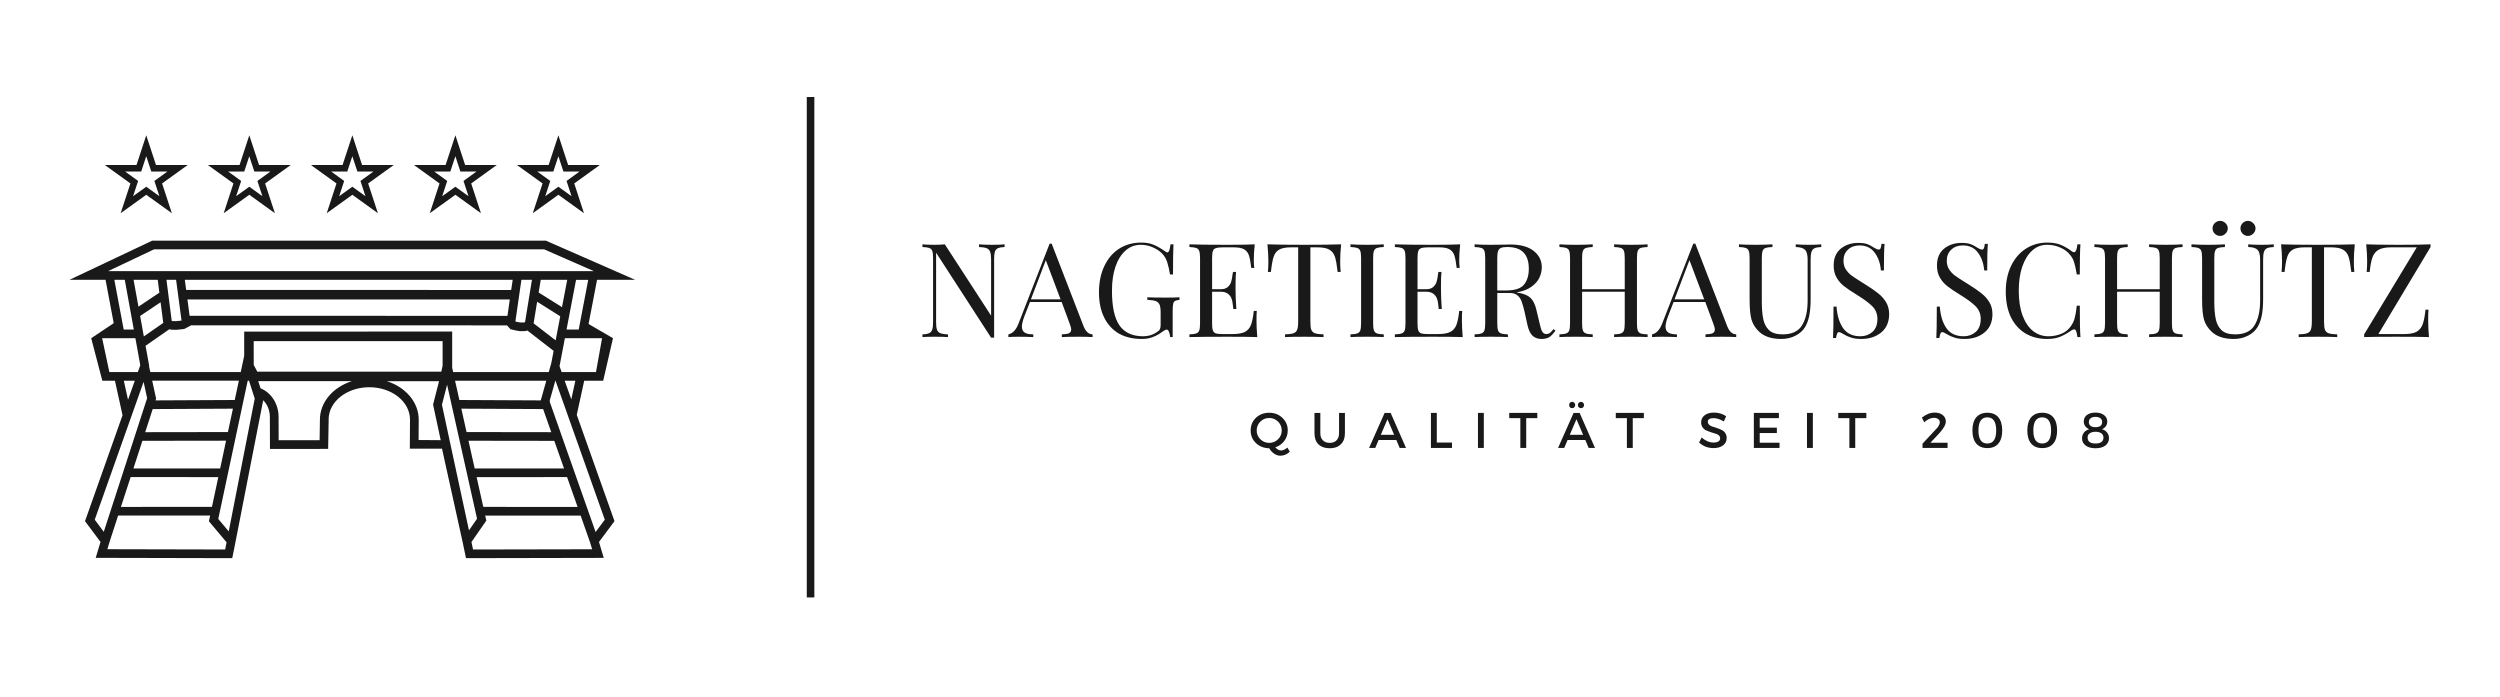 <?xml version="1.0" encoding="UTF-8" standalone="no"?><!DOCTYPE svg PUBLIC "-//W3C//DTD SVG 1.1//EN" "http://www.w3.org/Graphics/SVG/1.1/DTD/svg11.dtd"><svg width="100%" height="100%" viewBox="0 0 750 209" version="1.1" xmlns="http://www.w3.org/2000/svg" xmlns:xlink="http://www.w3.org/1999/xlink" xml:space="preserve" xmlns:serif="http://www.serif.com/" style="fill-rule:evenodd;clip-rule:evenodd;"><g><path d="M243.168,179.231l-0,-150.129" style="fill:none;fill-rule:nonzero;stroke:#191919;stroke-width:2.27px;"/><path d="M179.119,83.948l11.438,0l-26.787,-11.746l-118.123,-0l-24.814,11.746l10.832,0l2.449,13.008l-6.753,4.506l3.341,12.757l3.781,0l2.282,10.344l-11.259,31.781l4.649,6.23l-1.439,4.78l40.96,0.095l0.44,-2.212l0.011,0.012l0.464,-2.366l0.06,-0.297l8.31,-42.505c1.237,1.201 1.998,3.008 1.998,4.982l-0,0.047l0.035,9.571l17.454,-0.012l0.155,-8.929l-0.012,0c0.083,-5.374 5.576,-9.571 12.211,-9.571c6.67,0 12.198,4.268 12.198,9.714l-0.047,8.727c4.851,0.024 7.633,-0.012 9.654,-0l6.183,28l1.01,4.839l41.328,-0.083l-1.426,-4.78l4.648,-6.242l-11.319,-31.888l2.236,-10.237l5.695,0l2.937,-12.757l-7.324,-4.257l2.544,-13.257Zm-139.096,56.595l2.699,-8.299l25.099,-0.036l-1.772,8.335l-26.026,-0Zm25.467,2.592l-1.902,8.917l-27.31,0.024l2.913,-8.953l26.299,0.012Zm76.914,-2.592l-1.855,-8.323l25.741,0.036l2.925,8.287l-26.811,-0Zm-93.428,-43.671l-5.826,4.055l-1.106,-6.147l6.135,-4.102l0.797,6.194Zm19.404,32.744l-24.814,0.036l2.247,-6.932l24.065,-0.119l-1.498,7.015Zm69.435,-9.618l-1.296,-5.779l27.369,0l-1.664,5.897l-24.409,-0.118Zm2.877,39.116l-8.109,-37.69l1.546,-6.016l8.988,40.211l-2.425,3.495Zm-103.261,-75.166l2.711,14.922l-3.032,-0l-2.806,-14.922l3.127,0Zm8.228,30.259l26.002,0l-1.236,5.791l-23.768,0.118l0.179,-0.535l-1.177,-5.374Zm-5.22,0.012l-2.033,5.719l-1.26,-5.719l3.293,0Zm65.107,0.131c-5.623,1.783 -9.571,6.313 -9.571,11.533l-0.095,6.171l-12.282,0.011l-0.024,-7.098c-0.035,-3.899 -2.282,-7.228 -5.421,-8.477l-0.678,-2.14l28.071,0Zm50.876,-30.402l3.162,0l-2.068,12.698c-0.119,0.036 -0.238,0.084 -0.369,0.096c-0.345,0.023 -0.69,0.023 -1.034,-0c-0.44,-0.036 -1.059,-0.191 -1.498,-0.298l1.807,-12.496Zm-26.502,37.429l2.295,10.677l-6.635,-0.048l0.036,-6.064l-0,-0.059c-0,-5.22 -3.947,-9.75 -9.571,-11.533l15.67,0l-1.795,7.027Zm-79.981,-37.429l2.889,0l1.629,12.223c-0.321,0.036 -1.522,0.178 -1.712,0.178c-0.69,0.024 -0.761,0 -1.225,-0.071l-1.581,-12.33Zm15.54,71.73l8.834,-41.471l0.392,0l1.712,5.386l-7.8,39.83l-3.138,-3.745Zm67.306,-45.989l-0.392,1.808l-55.203,-0l-1.07,-2.01l-0.012,-7.157l56.677,-0l0,7.359Zm39.818,4.53l-1.212,5.588l-1.986,-5.588l3.198,0Zm-4.529,-19.332l-1.38,7.217l-6.61,-5.101l1.058,-6.48l6.932,4.364Zm-14.268,-10.939l-0.452,3.044l-97.506,-0.012l-0.404,-3.032l98.362,0Zm9.131,38.772l2.438,6.932l-25.408,-0.036l-1.57,-7.015l24.54,0.119Zm-115.614,-38.772l0.488,3.853l-6.278,4.197l-1.462,-8.05l7.252,0Zm15.35,72.432l5.302,6.313l-0.428,2.152l-35.335,-0.083l0.606,-2.033l2.616,-8.062l27.607,-0.011l-0.368,1.724Zm106.792,-54.918l11.152,-0l-1.819,10.153l-10.308,0l-0.63,-1.771l1.605,-8.382Zm0.701,-17.514l-1.569,8.192l-7.003,-4.387l0.63,-3.805l7.942,0Zm-126.029,35.503l-13.007,40.091l-2.711,-3.638l14.66,-41.352l1.058,4.899Zm13.126,-21.853l94.843,0.012l1.022,1.153l1.582,0.368l1.189,0.214l1.581,0l0.725,-0.19l7.883,6.1l-0.69,3.626l-0.772,2.734l-28.69,0l-0.321,-1.462l0.036,-0.155l-0,-10.534l-62.397,0.012l0,7.253l-1.034,4.886l-27.132,0l-0.392,-1.807l0.071,-0.012l-1.106,-6.063l7.11,-4.946l0.714,0.119l1.343,0.047c0,0 1.201,-0.119 1.213,-0.119l1.236,-0.143l1.998,-1.058l-0.012,-0.035Zm107.66,22.53l1.7,-6.004l14.814,41.78l-2.758,3.698l-10.534,-29.891l-0,-0.047l-0.012,-0l-3.198,-9.084l-0,-0.452l-0.012,0Zm-134.281,-18.666l9.976,-0l1.462,8.108l-0.725,2.045l-8.549,0l-2.164,-10.153Zm122.296,-11.616l-0.701,4.91l-95.355,-0.024l-0.653,-4.898l96.709,0.012Zm25.23,-8.501l-145.766,-0l13.827,-6.552l116.994,0l14.945,6.552Zm-1.7,2.603l-2.854,14.91l-3.65,-0l2.853,-14.91l3.651,0Zm-30.913,70.719l28.642,0.012l2.829,8.062l0.619,2.033l-35.74,0.071l-0.464,-2.247l4.459,-6.432l-0.345,-1.499Zm24.564,-11.544l3.162,8.953l-28.297,-0.012l-1.997,-8.929l27.132,-0.012Z" style="fill:#191919;"/><path d="M46.8,49.504l9.5,0l-7.669,5.529l2.925,8.929l-7.681,-5.529l-7.68,5.529l2.936,-8.929l-7.68,-5.529l9.499,0l2.925,-8.917l2.925,8.917Zm-4.435,1.95l-4.839,0l3.912,2.83l-1.51,4.577l3.947,-2.841l3.948,2.841l-1.51,-4.577l3.923,-2.83l-4.851,0l-1.51,-4.589l-1.51,4.589Z" style="fill:#191919;"/><path d="M77.713,49.504l9.5,0l-7.681,5.529l2.937,8.929l-7.681,-5.529l-7.681,5.529l2.925,-8.929l-7.668,-5.529l9.499,0l2.925,-8.917l2.925,8.917Zm-4.435,1.95l-4.851,0l3.924,2.83l-1.51,4.577l3.947,-2.841l3.936,2.841l-1.499,-4.577l3.912,-2.83l-4.839,0l-1.51,-4.589l-1.51,4.589Z" style="fill:#191919;"/><path d="M108.626,49.504l9.5,0l-7.681,5.529l2.925,8.929l-7.669,-5.529l-7.681,5.529l2.925,-8.929l-7.669,-5.529l9.488,0l2.937,-8.917l2.925,8.917Zm-4.435,1.95l-4.851,0l3.912,2.83l-1.498,4.577l3.947,-2.841l3.935,2.841l-1.498,-4.577l3.912,-2.83l-4.839,0l-1.51,-4.589l-1.51,4.589Z" style="fill:#191919;"/><path d="M139.539,49.504l9.487,0l-7.668,5.529l2.925,8.929l-7.669,-5.529l-7.681,5.529l2.925,-8.929l-7.669,-5.529l9.488,0l2.937,-8.917l2.925,8.917Zm-4.435,1.95l-4.851,0l3.912,2.83l-1.499,4.577l3.948,-2.841l3.935,2.841l-1.498,-4.577l3.912,-2.83l-4.851,0l-1.498,-4.589l-1.51,4.589Z" style="fill:#191919;"/><path d="M170.44,49.504l9.499,0l-7.668,5.529l2.924,8.929l-7.68,-5.529l-7.681,5.529l2.937,-8.929l-7.681,-5.529l9.5,0l2.925,-8.917l2.925,8.917Zm-4.435,1.95l-4.839,0l3.911,2.83l-1.498,4.577l3.936,-2.841l3.947,2.841l-1.498,-4.577l3.912,-2.83l-4.851,0l-1.51,-4.589l-1.51,4.589Z" style="fill:#191919;"/><g><g><path d="M301.375,74.105c-0.892,0.035 -1.57,0.166 -2.045,0.38c-0.452,0.226 -0.749,0.607 -0.904,1.142c-0.131,0.511 -0.19,1.26 -0.19,2.235l-0,23.446l-0.904,0l-16.503,-25.491l0,20.735c0,1.023 0.072,1.784 0.238,2.283c0.155,0.511 0.488,0.88 0.999,1.094c0.499,0.226 1.284,0.357 2.33,0.38l0,0.809c-0.951,-0.06 -2.282,-0.095 -3.995,-0.095c-1.593,-0 -2.805,0.035 -3.662,0.095l0,-0.809c0.916,-0.023 1.594,-0.154 2.045,-0.38c0.44,-0.214 0.738,-0.583 0.904,-1.094c0.155,-0.499 0.238,-1.26 0.238,-2.283l-0,-19.071c-0,-1.01 -0.083,-1.735 -0.238,-2.187c-0.166,-0.44 -0.464,-0.737 -0.904,-0.904c-0.451,-0.154 -1.129,-0.25 -2.045,-0.285l0,-0.809c0.857,0.095 2.069,0.143 3.662,0.143c1.166,-0 2.188,-0.048 3.044,-0.143l13.887,21.401l0,-16.835c0,-1.011 -0.095,-1.772 -0.285,-2.283c-0.167,-0.499 -0.5,-0.868 -0.999,-1.094c-0.511,-0.214 -1.284,-0.345 -2.33,-0.38l-0,-0.809c0.951,0.095 2.294,0.143 4.042,0.143c1.546,-0 2.759,-0.048 3.615,-0.143l-0,0.809Z" style="fill:#191919;fill-rule:nonzero;"/></g></g><g><g><path d="M325.063,97.836c0.63,1.617 1.534,2.45 2.711,2.473l-0,0.809c-1.046,-0.06 -2.449,-0.095 -4.185,-0.095c-2.259,-0 -3.936,0.035 -5.041,0.095l-0,-0.809c1.01,-0.023 1.724,-0.142 2.14,-0.333c0.44,-0.214 0.666,-0.582 0.666,-1.093c-0,-0.44 -0.167,-1.059 -0.476,-1.855l-2.378,-6.421l-9.512,0l-1.617,4.138c-0.546,1.427 -0.808,2.509 -0.808,3.234c-0,0.832 0.285,1.427 0.856,1.807c0.571,0.357 1.427,0.523 2.568,0.523l0,0.809c-1.498,-0.06 -2.996,-0.095 -4.518,-0.095c-1.177,-0 -2.164,0.035 -2.948,0.095l-0,-0.809c1.331,-0.285 2.354,-1.403 3.091,-3.376l9.274,-23.827l0.618,0l9.559,24.73Zm-6.896,-8.037l-4.423,-11.747l-4.47,11.747l8.893,-0Z" style="fill:#191919;fill-rule:nonzero;"/></g></g><g><g><path d="M342.342,72.773c1.522,0 2.77,0.226 3.757,0.666c1.011,0.416 2.105,1.034 3.282,1.855c0.345,0.285 0.618,0.428 0.808,0.428c0.476,-0 0.785,-0.809 0.951,-2.426l0.904,0c-0.095,1.712 -0.143,4.732 -0.143,9.036l-0.903,0c-0.226,-1.391 -0.476,-2.532 -0.761,-3.424c-0.262,-0.915 -0.654,-1.712 -1.189,-2.378c-0.761,-0.951 -1.76,-1.688 -2.996,-2.235c-1.213,-0.571 -2.473,-0.856 -3.805,-0.856c-1.748,-0 -3.27,0.571 -4.565,1.712c-1.308,1.141 -2.319,2.758 -3.044,4.851c-0.702,2.069 -1.046,4.47 -1.046,7.229c-0,4.732 0.737,8.18 2.235,10.368c1.522,2.187 3.9,3.281 7.133,3.281c1.546,0 2.913,-0.404 4.09,-1.236c0.476,-0.286 0.773,-0.571 0.904,-0.857c0.155,-0.309 0.238,-0.737 0.238,-1.284l-0,-3.757c-0,-1.105 -0.119,-1.902 -0.333,-2.378c-0.226,-0.499 -0.606,-0.856 -1.141,-1.046c-0.512,-0.19 -1.356,-0.309 -2.521,-0.38l-0,-0.761c1.355,0.071 3.21,0.095 5.564,0.095c1.772,-0 3.139,-0.024 4.09,-0.095l0,0.761c-0.606,0.071 -1.046,0.178 -1.331,0.333c-0.286,0.166 -0.476,0.463 -0.571,0.903c-0.095,0.452 -0.143,1.165 -0.143,2.14l0,7.8l-0.761,-0c-0.035,-0.535 -0.142,-1.046 -0.333,-1.522c-0.166,-0.476 -0.404,-0.713 -0.713,-0.713c-0.166,-0 -0.321,0.047 -0.475,0.142c-0.167,0.072 -0.452,0.238 -0.857,0.523c-0.927,0.702 -1.878,1.225 -2.853,1.57c-0.951,0.38 -2.033,0.571 -3.234,0.571c-2.735,-0 -5.065,-0.559 -6.991,-1.665c-1.902,-1.141 -3.365,-2.758 -4.375,-4.851c-1.023,-2.092 -1.522,-4.577 -1.522,-7.467c-0,-3.008 0.535,-5.635 1.617,-7.894c1.07,-2.283 2.568,-4.019 4.47,-5.232c1.926,-1.2 4.114,-1.807 6.563,-1.807Z" style="fill:#191919;fill-rule:nonzero;"/></g></g><g><g><path d="M376.946,96.077c0,1.498 0.072,3.174 0.238,5.041c-1.783,-0.06 -4.779,-0.095 -8.988,-0.095c-5.018,-0 -8.799,0.035 -11.367,0.095l0,-0.809c0.916,-0.023 1.593,-0.119 2.045,-0.285c0.44,-0.155 0.737,-0.452 0.904,-0.904c0.154,-0.44 0.238,-1.165 0.238,-2.187l-0,-19.452c-0,-1.01 -0.084,-1.735 -0.238,-2.187c-0.167,-0.44 -0.464,-0.737 -0.904,-0.904c-0.452,-0.154 -1.129,-0.25 -2.045,-0.285l0,-0.809c2.568,0.095 6.349,0.143 11.367,0.143c3.864,-0 6.61,-0.048 8.227,-0.143c-0.19,1.748 -0.285,3.306 -0.285,4.661c-0,1.022 0.047,1.831 0.143,2.425l-0.904,0c-0.19,-1.712 -0.428,-2.972 -0.713,-3.804c-0.286,-0.821 -0.785,-1.427 -1.475,-1.807c-0.666,-0.381 -1.7,-0.571 -3.091,-0.571l-3.282,-0c-0.927,-0 -1.605,0.083 -2.045,0.238c-0.451,0.13 -0.749,0.416 -0.903,0.856c-0.167,0.452 -0.238,1.177 -0.238,2.187l0,9.274l2.616,0c0.915,0 1.617,-0.214 2.092,-0.666c0.5,-0.439 0.833,-0.951 0.999,-1.521c0.19,-0.595 0.333,-1.344 0.428,-2.236l0.143,-0.761l0.903,0c-0.095,1.082 -0.142,2.307 -0.142,3.662l-0,1.903c-0,1.331 0.071,3.186 0.237,5.564l-0.903,0c-0.036,-0.19 -0.119,-0.82 -0.238,-1.902c-0.131,-1.07 -0.499,-1.879 -1.094,-2.426c-0.57,-0.57 -1.379,-0.856 -2.425,-0.856l-2.616,0l0,9.417c0,1.022 0.071,1.747 0.238,2.187c0.154,0.452 0.452,0.749 0.903,0.904c0.44,0.131 1.118,0.19 2.045,0.19l2.902,0c1.616,0 2.853,-0.202 3.709,-0.618c0.856,-0.44 1.474,-1.141 1.855,-2.093c0.38,-0.975 0.666,-2.389 0.856,-4.232l0.903,-0c-0.071,0.701 -0.095,1.64 -0.095,2.806Z" style="fill:#191919;fill-rule:nonzero;"/></g></g><g><g><path d="M402.342,73.296c-0.191,1.879 -0.286,3.555 -0.286,5.041c0,1.308 0.048,2.378 0.143,3.234l-0.904,0c-0.226,-2.021 -0.499,-3.531 -0.808,-4.518c-0.321,-0.975 -0.88,-1.688 -1.665,-2.14c-0.761,-0.475 -1.973,-0.713 -3.614,-0.713l-2.093,-0l0,22.352c0,1.118 0.095,1.926 0.286,2.426c0.214,0.475 0.582,0.808 1.093,0.998c0.535,0.191 1.392,0.31 2.569,0.333l-0,0.809c-1.368,-0.06 -3.282,-0.095 -5.755,-0.095c-2.639,-0 -4.566,0.035 -5.802,0.095l-0,-0.809c1.165,-0.023 2.009,-0.142 2.521,-0.333c0.535,-0.19 0.903,-0.523 1.093,-0.998c0.214,-0.5 0.333,-1.308 0.333,-2.426l0,-22.352l-2.14,-0c-1.617,-0 -2.83,0.238 -3.614,0.713c-0.761,0.452 -1.308,1.165 -1.617,2.14c-0.321,0.987 -0.595,2.497 -0.809,4.518l-0.903,0c0.095,-0.856 0.142,-1.926 0.142,-3.234c0,-1.486 -0.095,-3.162 -0.285,-5.041c2.188,0.095 5.873,0.143 11.081,0.143c5.16,-0 8.846,-0.048 11.034,-0.143Z" style="fill:#191919;fill-rule:nonzero;"/></g></g><g><g><path d="M415.13,74.105c-0.928,0.035 -1.606,0.131 -2.045,0.285c-0.452,0.167 -0.75,0.464 -0.904,0.904c-0.167,0.452 -0.238,1.177 -0.238,2.187l0,19.452c0,1.022 0.071,1.747 0.238,2.187c0.154,0.452 0.452,0.749 0.904,0.904c0.439,0.166 1.117,0.262 2.045,0.285l-0,0.809c-1.213,-0.06 -2.878,-0.095 -4.994,-0.095c-2.259,-0 -3.924,0.035 -4.994,0.095l0,-0.809c0.916,-0.023 1.594,-0.119 2.045,-0.285c0.44,-0.155 0.737,-0.452 0.904,-0.904c0.154,-0.44 0.238,-1.165 0.238,-2.187l-0,-19.452c-0,-1.01 -0.084,-1.735 -0.238,-2.187c-0.167,-0.44 -0.464,-0.737 -0.904,-0.904c-0.451,-0.154 -1.129,-0.25 -2.045,-0.285l0,-0.809c1.07,0.095 2.735,0.143 4.994,0.143c2.116,-0 3.781,-0.048 4.994,-0.143l-0,0.809Z" style="fill:#191919;fill-rule:nonzero;"/></g></g><g><g><path d="M438.575,96.077c-0,1.498 0.071,3.174 0.238,5.041c-1.784,-0.06 -4.78,-0.095 -8.989,-0.095c-5.017,-0 -8.798,0.035 -11.366,0.095l-0,-0.809c0.915,-0.023 1.593,-0.119 2.045,-0.285c0.44,-0.155 0.737,-0.452 0.903,-0.904c0.155,-0.44 0.238,-1.165 0.238,-2.187l0,-19.452c0,-1.01 -0.083,-1.735 -0.238,-2.187c-0.166,-0.44 -0.463,-0.737 -0.903,-0.904c-0.452,-0.154 -1.13,-0.25 -2.045,-0.285l-0,-0.809c2.568,0.095 6.349,0.143 11.366,0.143c3.864,-0 6.611,-0.048 8.228,-0.143c-0.19,1.748 -0.285,3.306 -0.285,4.661c-0,1.022 0.047,1.831 0.142,2.425l-0.903,0c-0.191,-1.712 -0.428,-2.972 -0.714,-3.804c-0.285,-0.821 -0.785,-1.427 -1.474,-1.807c-0.666,-0.381 -1.7,-0.571 -3.091,-0.571l-3.282,-0c-0.927,-0 -1.605,0.083 -2.045,0.238c-0.452,0.13 -0.749,0.416 -0.904,0.856c-0.166,0.452 -0.237,1.177 -0.237,2.187l-0,9.274l2.615,0c0.916,0 1.617,-0.214 2.093,-0.666c0.499,-0.439 0.832,-0.951 0.999,-1.521c0.19,-0.595 0.333,-1.344 0.428,-2.236l0.142,-0.761l0.904,0c-0.095,1.082 -0.143,2.307 -0.143,3.662l0,1.903c0,1.331 0.072,3.186 0.238,5.564l-0.903,0c-0.036,-0.19 -0.119,-0.82 -0.238,-1.902c-0.131,-1.07 -0.5,-1.879 -1.094,-2.426c-0.571,-0.57 -1.379,-0.856 -2.426,-0.856l-2.615,0l-0,9.417c-0,1.022 0.071,1.747 0.237,2.187c0.155,0.452 0.452,0.749 0.904,0.904c0.44,0.131 1.118,0.19 2.045,0.19l2.901,0c1.617,0 2.854,-0.202 3.71,-0.618c0.856,-0.44 1.474,-1.141 1.854,-2.093c0.381,-0.975 0.666,-2.389 0.857,-4.232l0.903,-0c-0.071,0.701 -0.095,1.64 -0.095,2.806Z" style="fill:#191919;fill-rule:nonzero;"/></g></g><g><g><path d="M466.633,99.168c-0.606,0.892 -1.212,1.546 -1.807,1.95c-0.606,0.38 -1.403,0.571 -2.378,0.571c-1.082,-0 -1.973,-0.321 -2.663,-0.952c-0.701,-0.63 -1.225,-1.735 -1.569,-3.329l-0.856,-3.899c-0.321,-1.356 -0.619,-2.402 -0.904,-3.139c-0.262,-0.726 -0.666,-1.308 -1.237,-1.76c-0.546,-0.476 -1.307,-0.713 -2.282,-0.713l-3.757,-0l-0,9.036c-0,1.022 0.071,1.747 0.237,2.187c0.155,0.452 0.452,0.749 0.904,0.904c0.44,0.166 1.118,0.262 2.045,0.285l-0,0.809c-1.213,-0.06 -2.877,-0.095 -4.994,-0.095c-2.259,-0 -3.923,0.035 -4.993,0.095l-0,-0.809c0.915,-0.023 1.593,-0.119 2.045,-0.285c0.44,-0.155 0.737,-0.452 0.903,-0.904c0.155,-0.44 0.238,-1.165 0.238,-2.187l0,-19.452c0,-1.01 -0.083,-1.735 -0.238,-2.187c-0.166,-0.44 -0.463,-0.737 -0.903,-0.904c-0.452,-0.154 -1.13,-0.25 -2.045,-0.285l-0,-0.809c1.07,0.095 2.663,0.143 4.756,0.143l4.28,-0.048c0.475,-0.023 1.022,-0.047 1.664,-0.047c3.044,-0 5.374,0.642 6.991,1.902c1.641,1.272 2.473,2.925 2.473,4.946c0,1.023 -0.237,2.045 -0.713,3.092c-0.476,1.022 -1.284,1.938 -2.425,2.758c-1.142,0.832 -2.64,1.379 -4.471,1.664l0.476,0.096c1.712,0.285 2.96,0.808 3.757,1.569c0.785,0.761 1.379,1.974 1.759,3.614l0.952,3.995c0.249,1.213 0.523,2.045 0.808,2.521c0.309,0.475 0.713,0.713 1.189,0.713c0.44,0 0.809,-0.107 1.094,-0.333c0.309,-0.249 0.678,-0.63 1.094,-1.141l0.57,0.428Zm-14.505,-25.063c-0.832,-0 -1.45,0.095 -1.855,0.285c-0.416,0.167 -0.701,0.476 -0.856,0.951c-0.166,0.476 -0.237,1.189 -0.237,2.14l-0,9.655l2.663,-0c2.592,-0 4.375,-0.571 5.326,-1.712c0.975,-1.166 1.475,-2.771 1.475,-4.804c-0,-2.152 -0.523,-3.769 -1.57,-4.851c-1.022,-1.105 -2.663,-1.664 -4.946,-1.664Z" style="fill:#191919;fill-rule:nonzero;"/></g></g><g><g><path d="M494.274,74.105c-0.951,0.035 -1.653,0.131 -2.093,0.285c-0.416,0.167 -0.701,0.464 -0.856,0.904c-0.166,0.452 -0.238,1.177 -0.238,2.187l0,19.452c0,1.022 0.072,1.747 0.238,2.187c0.155,0.452 0.44,0.749 0.856,0.904c0.44,0.166 1.142,0.262 2.093,0.285l-0,0.809c-1.118,-0.06 -2.794,-0.095 -5.041,-0.095c-2.129,-0 -3.793,0.035 -4.994,0.095l0,-0.809c0.951,-0.023 1.629,-0.119 2.045,-0.285c0.44,-0.155 0.737,-0.452 0.904,-0.904c0.154,-0.44 0.237,-1.165 0.237,-2.187l0,-9.417l-12.793,0l0,9.417c0,1.022 0.072,1.747 0.238,2.187c0.155,0.452 0.452,0.749 0.904,0.904c0.44,0.166 1.117,0.262 2.045,0.285l-0,0.809c-1.213,-0.06 -2.878,-0.095 -4.994,-0.095c-2.259,-0 -3.923,0.035 -4.994,0.095l0,-0.809c0.916,-0.023 1.594,-0.119 2.045,-0.285c0.44,-0.155 0.738,-0.452 0.904,-0.904c0.155,-0.44 0.238,-1.165 0.238,-2.187l-0,-19.452c-0,-1.01 -0.083,-1.735 -0.238,-2.187c-0.166,-0.44 -0.464,-0.737 -0.904,-0.904c-0.451,-0.154 -1.129,-0.25 -2.045,-0.285l0,-0.809c1.071,0.095 2.735,0.143 4.994,0.143c2.116,-0 3.781,-0.048 4.994,-0.143l-0,0.809c-0.928,0.035 -1.605,0.131 -2.045,0.285c-0.452,0.167 -0.749,0.464 -0.904,0.904c-0.166,0.452 -0.238,1.177 -0.238,2.187l0,9.274l12.793,0l0,-9.274c0,-1.01 -0.083,-1.735 -0.237,-2.187c-0.167,-0.44 -0.464,-0.737 -0.904,-0.904c-0.416,-0.154 -1.094,-0.25 -2.045,-0.285l0,-0.809c1.201,0.095 2.865,0.143 4.994,0.143c2.247,-0 3.923,-0.048 5.041,-0.143l-0,0.809Z" style="fill:#191919;fill-rule:nonzero;"/></g></g><g><g><path d="M518.158,97.836c0.63,1.617 1.534,2.45 2.711,2.473l0,0.809c-1.046,-0.06 -2.449,-0.095 -4.185,-0.095c-2.259,-0 -3.935,0.035 -5.041,0.095l-0,-0.809c1.01,-0.023 1.724,-0.142 2.14,-0.333c0.44,-0.214 0.666,-0.582 0.666,-1.093c-0,-0.44 -0.167,-1.059 -0.476,-1.855l-2.378,-6.421l-9.511,0l-1.617,4.138c-0.547,1.427 -0.809,2.509 -0.809,3.234c0,0.832 0.286,1.427 0.856,1.807c0.571,0.357 1.427,0.523 2.568,0.523l0,0.809c-1.498,-0.06 -2.996,-0.095 -4.518,-0.095c-1.177,-0 -2.164,0.035 -2.948,0.095l-0,-0.809c1.331,-0.285 2.354,-1.403 3.091,-3.376l9.274,-23.827l0.618,0l9.559,24.73Zm-6.896,-8.037l-4.423,-11.747l-4.47,11.747l8.893,-0Z" style="fill:#191919;fill-rule:nonzero;"/></g></g><g><g><path d="M546.376,74.105c-0.928,0.035 -1.605,0.166 -2.045,0.38c-0.452,0.226 -0.749,0.607 -0.904,1.142c-0.166,0.511 -0.238,1.26 -0.238,2.235l0,11.842c0,1.878 -0.13,3.495 -0.38,4.851c-0.262,1.331 -0.666,2.497 -1.237,3.472c-0.642,1.117 -1.605,1.997 -2.901,2.663c-1.272,0.666 -2.699,0.999 -4.28,0.999c-2.889,-0 -5.089,-0.714 -6.61,-2.141c-1.142,-1.07 -1.927,-2.294 -2.331,-3.662c-0.38,-1.355 -0.57,-3.388 -0.57,-6.087l-0,-12.318c-0,-1.01 -0.084,-1.735 -0.238,-2.187c-0.167,-0.44 -0.464,-0.737 -0.904,-0.904c-0.416,-0.154 -1.094,-0.25 -2.045,-0.285l0,-0.809c1.106,0.095 2.782,0.143 5.041,0.143c2.117,-0 3.781,-0.048 4.994,-0.143l-0,0.809c-0.951,0.035 -1.653,0.131 -2.093,0.285c-0.416,0.167 -0.701,0.464 -0.856,0.904c-0.166,0.452 -0.238,1.177 -0.238,2.187l0,12.984c0,2.092 0.143,3.84 0.429,5.231c0.285,1.403 0.867,2.521 1.759,3.377c0.916,0.832 2.259,1.236 4.043,1.236c2.758,0 4.684,-0.879 5.802,-2.663c1.141,-1.807 1.712,-4.304 1.712,-7.514l-0,-12.27c-0,-1.427 -0.262,-2.39 -0.761,-2.901c-0.511,-0.535 -1.451,-0.821 -2.806,-0.856l-0,-0.809c0.951,0.095 2.283,0.143 3.995,0.143c1.581,-0 2.806,-0.048 3.662,-0.143l-0,0.809Z" style="fill:#191919;fill-rule:nonzero;"/></g></g><g><g><path d="M557.47,72.868c1.165,0 2.092,0.131 2.758,0.381c0.666,0.261 1.344,0.618 2.045,1.094c0.571,0.356 1.011,0.523 1.332,0.523c0.25,-0 0.44,-0.119 0.571,-0.381c0.118,-0.285 0.214,-0.725 0.285,-1.331l0.904,-0c-0.131,1.521 -0.191,4.185 -0.191,7.989l-0.903,0c-0.167,-2.116 -0.785,-3.899 -1.855,-5.326c-1.046,-1.451 -2.568,-2.188 -4.566,-2.188c-1.426,0 -2.592,0.428 -3.471,1.284c-0.892,0.833 -1.332,1.926 -1.332,3.282c-0,0.987 0.214,1.843 0.666,2.568c0.475,0.737 1.058,1.367 1.759,1.902c0.726,0.512 1.736,1.177 3.044,1.998l1.142,0.713c1.64,1.023 2.948,1.926 3.899,2.711c0.951,0.761 1.712,1.641 2.283,2.616c0.595,0.986 0.904,2.163 0.904,3.519c-0,2.378 -0.797,4.221 -2.378,5.517c-1.593,1.308 -3.591,1.95 -5.993,1.95c-1.236,-0 -2.27,-0.143 -3.091,-0.428c-0.796,-0.25 -1.557,-0.595 -2.283,-1.047c-0.57,-0.38 -1.022,-0.57 -1.331,-0.57c-0.226,-0 -0.404,0.142 -0.523,0.428c-0.131,0.285 -0.238,0.737 -0.333,1.331l-0.904,0c0.095,-1.45 0.143,-4.589 0.143,-9.416l0.903,-0c0.191,2.639 0.833,4.779 1.95,6.42c1.142,1.653 2.878,2.473 5.232,2.473c1.391,0 2.58,-0.428 3.567,-1.284c1.01,-0.88 1.521,-2.2 1.521,-3.947c0,-1.451 -0.499,-2.687 -1.474,-3.71c-0.987,-1.011 -2.544,-2.164 -4.661,-3.472c-1.557,-0.951 -2.806,-1.783 -3.757,-2.52c-0.951,-0.725 -1.736,-1.593 -2.33,-2.616c-0.606,-1.046 -0.904,-2.259 -0.904,-3.662c0,-2.188 0.69,-3.864 2.093,-5.041c1.427,-1.165 3.186,-1.76 5.279,-1.76Z" style="fill:#191919;fill-rule:nonzero;"/></g></g><g><g><path d="M588.461,72.868c1.165,0 2.092,0.131 2.758,0.381c0.666,0.261 1.344,0.618 2.045,1.094c0.571,0.356 1.011,0.523 1.332,0.523c0.25,-0 0.44,-0.119 0.571,-0.381c0.119,-0.285 0.214,-0.725 0.285,-1.331l0.904,-0c-0.131,1.521 -0.191,4.185 -0.191,7.989l-0.903,0c-0.167,-2.116 -0.785,-3.899 -1.855,-5.326c-1.046,-1.451 -2.568,-2.188 -4.566,-2.188c-1.426,0 -2.592,0.428 -3.471,1.284c-0.892,0.833 -1.332,1.926 -1.332,3.282c0,0.987 0.214,1.843 0.666,2.568c0.475,0.737 1.058,1.367 1.759,1.902c0.726,0.512 1.736,1.177 3.044,1.998l1.142,0.713c1.64,1.023 2.948,1.926 3.899,2.711c0.952,0.761 1.712,1.641 2.283,2.616c0.595,0.986 0.904,2.163 0.904,3.519c-0,2.378 -0.797,4.221 -2.378,5.517c-1.593,1.308 -3.591,1.95 -5.992,1.95c-1.237,-0 -2.271,-0.143 -3.092,-0.428c-0.796,-0.25 -1.557,-0.595 -2.283,-1.047c-0.57,-0.38 -1.022,-0.57 -1.331,-0.57c-0.226,-0 -0.404,0.142 -0.523,0.428c-0.131,0.285 -0.238,0.737 -0.333,1.331l-0.904,0c0.095,-1.45 0.143,-4.589 0.143,-9.416l0.903,-0c0.191,2.639 0.833,4.779 1.95,6.42c1.142,1.653 2.878,2.473 5.232,2.473c1.391,0 2.58,-0.428 3.567,-1.284c1.01,-0.88 1.521,-2.2 1.521,-3.947c0,-1.451 -0.499,-2.687 -1.474,-3.71c-0.987,-1.011 -2.544,-2.164 -4.661,-3.472c-1.557,-0.951 -2.805,-1.783 -3.757,-2.52c-0.951,-0.725 -1.736,-1.593 -2.33,-2.616c-0.606,-1.046 -0.904,-2.259 -0.904,-3.662c0,-2.188 0.69,-3.864 2.093,-5.041c1.427,-1.165 3.186,-1.76 5.279,-1.76Z" style="fill:#191919;fill-rule:nonzero;"/></g></g><g><g><path d="M614.19,72.773c1.581,0 2.913,0.226 3.994,0.666c1.106,0.452 2.188,1.07 3.234,1.855c0.31,0.261 0.571,0.38 0.761,0.38c0.535,0 0.88,-0.785 1.047,-2.378l0.903,0c-0.131,1.712 -0.19,4.732 -0.19,9.036l-0.904,0c-0.285,-1.712 -0.558,-2.924 -0.808,-3.662c-0.226,-0.761 -0.606,-1.474 -1.141,-2.14c-0.797,-1.01 -1.808,-1.771 -3.044,-2.283c-1.213,-0.535 -2.509,-0.808 -3.9,-0.808c-1.712,-0 -3.21,0.571 -4.47,1.712c-1.273,1.141 -2.271,2.758 -2.997,4.851c-0.701,2.069 -1.046,4.494 -1.046,7.276c0,2.854 0.381,5.315 1.141,7.372c0.761,2.033 1.808,3.591 3.139,4.661c1.356,1.046 2.901,1.569 4.613,1.569c1.296,0 2.569,-0.238 3.805,-0.713c1.237,-0.5 2.2,-1.261 2.901,-2.283c0.535,-0.725 0.916,-1.498 1.142,-2.33c0.249,-0.857 0.475,-2.141 0.665,-3.853l0.904,0c-0,4.506 0.059,7.645 0.19,9.417l-0.903,-0c-0.095,-0.821 -0.226,-1.403 -0.381,-1.76c-0.131,-0.38 -0.321,-0.571 -0.571,-0.571c-0.225,0 -0.511,0.119 -0.856,0.333c-1.177,0.833 -2.306,1.463 -3.376,1.903c-1.047,0.44 -2.331,0.666 -3.852,0.666c-2.509,-0 -4.697,-0.559 -6.563,-1.665c-1.879,-1.141 -3.33,-2.77 -4.376,-4.898c-1.022,-2.153 -1.522,-4.709 -1.522,-7.657c0,-2.878 0.523,-5.434 1.57,-7.657c1.07,-2.247 2.544,-3.971 4.423,-5.184c1.902,-1.237 4.054,-1.855 6.468,-1.855Z" style="fill:#191919;fill-rule:nonzero;"/></g></g><g><g><path d="M654.768,74.105c-0.952,0.035 -1.653,0.131 -2.093,0.285c-0.416,0.167 -0.701,0.464 -0.856,0.904c-0.166,0.452 -0.238,1.177 -0.238,2.187l0,19.452c0,1.022 0.072,1.747 0.238,2.187c0.155,0.452 0.44,0.749 0.856,0.904c0.44,0.166 1.141,0.262 2.093,0.285l-0,0.809c-1.118,-0.06 -2.794,-0.095 -5.042,-0.095c-2.128,-0 -3.792,0.035 -4.993,0.095l-0,-0.809c0.951,-0.023 1.629,-0.119 2.045,-0.285c0.44,-0.155 0.737,-0.452 0.903,-0.904c0.155,-0.44 0.238,-1.165 0.238,-2.187l0,-9.417l-12.793,0l0,9.417c0,1.022 0.071,1.747 0.238,2.187c0.154,0.452 0.452,0.749 0.903,0.904c0.44,0.166 1.118,0.262 2.045,0.285l0,0.809c-1.212,-0.06 -2.877,-0.095 -4.993,-0.095c-2.259,-0 -3.924,0.035 -4.994,0.095l0,-0.809c0.916,-0.023 1.593,-0.119 2.045,-0.285c0.44,-0.155 0.737,-0.452 0.904,-0.904c0.154,-0.44 0.238,-1.165 0.238,-2.187l-0,-19.452c-0,-1.01 -0.084,-1.735 -0.238,-2.187c-0.167,-0.44 -0.464,-0.737 -0.904,-0.904c-0.452,-0.154 -1.129,-0.25 -2.045,-0.285l0,-0.809c1.07,0.095 2.735,0.143 4.994,0.143c2.116,-0 3.781,-0.048 4.993,-0.143l0,0.809c-0.927,0.035 -1.605,0.131 -2.045,0.285c-0.451,0.167 -0.749,0.464 -0.903,0.904c-0.167,0.452 -0.238,1.177 -0.238,2.187l0,9.274l12.793,0l0,-9.274c0,-1.01 -0.083,-1.735 -0.238,-2.187c-0.166,-0.44 -0.463,-0.737 -0.903,-0.904c-0.416,-0.154 -1.094,-0.25 -2.045,-0.285l-0,-0.809c1.201,0.095 2.865,0.143 4.993,0.143c2.248,-0 3.924,-0.048 5.042,-0.143l-0,0.809Z" style="fill:#191919;fill-rule:nonzero;"/></g></g><g><g><path d="M682.124,74.105c-0.928,0.035 -1.605,0.166 -2.045,0.38c-0.452,0.226 -0.749,0.607 -0.904,1.142c-0.166,0.511 -0.238,1.26 -0.238,2.235l0,11.842c0,1.878 -0.13,3.495 -0.38,4.851c-0.262,1.331 -0.666,2.497 -1.237,3.472c-0.642,1.117 -1.605,1.997 -2.901,2.663c-1.272,0.666 -2.699,0.999 -4.28,0.999c-2.889,-0 -5.089,-0.714 -6.61,-2.141c-1.142,-1.07 -1.927,-2.294 -2.331,-3.662c-0.38,-1.355 -0.571,-3.388 -0.571,-6.087l0,-12.318c0,-1.01 -0.083,-1.735 -0.237,-2.187c-0.167,-0.44 -0.464,-0.737 -0.904,-0.904c-0.416,-0.154 -1.094,-0.25 -2.045,-0.285l0,-0.809c1.106,0.095 2.782,0.143 5.041,0.143c2.117,-0 3.781,-0.048 4.994,-0.143l-0,0.809c-0.951,0.035 -1.653,0.131 -2.093,0.285c-0.416,0.167 -0.701,0.464 -0.856,0.904c-0.166,0.452 -0.238,1.177 -0.238,2.187l0,12.984c0,2.092 0.143,3.84 0.428,5.231c0.286,1.403 0.868,2.521 1.76,3.377c0.916,0.832 2.259,1.236 4.043,1.236c2.758,0 4.684,-0.879 5.802,-2.663c1.141,-1.807 1.712,-4.304 1.712,-7.514l-0,-12.27c-0,-1.427 -0.262,-2.39 -0.761,-2.901c-0.511,-0.535 -1.451,-0.821 -2.806,-0.856l-0,-0.809c0.951,0.095 2.283,0.143 3.995,0.143c1.581,-0 2.806,-0.048 3.662,-0.143l-0,0.809Zm-16.075,-7.847c0.595,-0 1.118,0.226 1.57,0.665c0.475,0.452 0.713,0.975 0.713,1.57c-0,0.642 -0.238,1.177 -0.713,1.617c-0.452,0.452 -0.975,0.666 -1.57,0.666c-0.606,-0 -1.141,-0.214 -1.617,-0.666c-0.452,-0.44 -0.666,-0.975 -0.666,-1.617c0,-0.595 0.214,-1.118 0.666,-1.57c0.476,-0.439 1.011,-0.665 1.617,-0.665Zm8.323,-0c0.594,-0 1.117,0.226 1.569,0.665c0.476,0.452 0.714,0.975 0.714,1.57c-0,0.642 -0.238,1.177 -0.714,1.617c-0.452,0.452 -0.975,0.666 -1.569,0.666c-0.607,-0 -1.13,-0.214 -1.57,-0.666c-0.451,-0.44 -0.665,-0.975 -0.665,-1.617c-0,-0.595 0.214,-1.118 0.665,-1.57c0.44,-0.439 0.963,-0.665 1.57,-0.665Z" style="fill:#191919;fill-rule:nonzero;"/></g></g><g><g><path d="M706.439,73.296c-0.19,1.879 -0.285,3.555 -0.285,5.041c-0,1.308 0.047,2.378 0.142,3.234l-0.903,0c-0.226,-2.021 -0.5,-3.531 -0.809,-4.518c-0.321,-0.975 -0.88,-1.688 -1.664,-2.14c-0.761,-0.475 -1.974,-0.713 -3.615,-0.713l-2.092,-0l-0,22.352c-0,1.118 0.095,1.926 0.285,2.426c0.214,0.475 0.583,0.808 1.094,0.998c0.535,0.191 1.391,0.31 2.568,0.333l0,0.809c-1.367,-0.06 -3.281,-0.095 -5.754,-0.095c-2.64,-0 -4.566,0.035 -5.803,0.095l0,-0.809c1.166,-0.023 2.01,-0.142 2.521,-0.333c0.535,-0.19 0.904,-0.523 1.094,-0.998c0.214,-0.5 0.333,-1.308 0.333,-2.426l-0,-22.352l-2.14,-0c-1.617,-0 -2.83,0.238 -3.615,0.713c-0.761,0.452 -1.308,1.165 -1.617,2.14c-0.321,0.987 -0.594,2.497 -0.808,4.518l-0.904,0c0.095,-0.856 0.143,-1.926 0.143,-3.234c-0,-1.486 -0.095,-3.162 -0.286,-5.041c2.188,0.095 5.874,0.143 11.082,0.143c5.16,-0 8.845,-0.048 11.033,-0.143Z" style="fill:#191919;fill-rule:nonzero;"/></g></g><g><g><path d="M729.167,74.105l-15.647,26.109l7.704,0c1.617,0 2.854,-0.214 3.71,-0.666c0.856,-0.475 1.474,-1.212 1.855,-2.235c0.38,-1.01 0.666,-2.485 0.856,-4.423l0.903,0c-0.071,0.797 -0.095,1.855 -0.095,3.187c0,1.498 0.072,3.174 0.238,5.041c-1.938,-0.06 -5.184,-0.095 -9.749,-0.095c-4.506,-0 -7.74,0.035 -9.702,0.095l-0,-0.809l15.789,-26.109l-7.657,-0c-1.652,-0 -2.901,0.238 -3.757,0.713c-0.832,0.452 -1.45,1.189 -1.855,2.236c-0.38,1.022 -0.665,2.496 -0.856,4.422l-0.903,0c0.095,-0.856 0.142,-1.926 0.142,-3.234c0,-1.486 -0.095,-3.162 -0.285,-5.041c1.926,0.095 5.196,0.143 9.797,0.143c4.435,-0 7.609,-0.048 9.512,-0.143l-0,0.809Z" style="fill:#191919;fill-rule:nonzero;"/></g></g><g><g><path d="M386.231,134.287l0.714,1.237c-0.856,0.784 -1.808,1.189 -2.854,1.189c-0.642,-0 -1.26,-0.214 -1.855,-0.619c-0.57,-0.38 -1.07,-0.927 -1.474,-1.616c-1.593,-0.036 -2.925,-0.547 -3.995,-1.57c-1.046,-1.011 -1.569,-2.259 -1.569,-3.757c-0,-1.522 0.523,-2.782 1.569,-3.805c1.07,-1.01 2.402,-1.522 3.995,-1.522c1.581,0 2.901,0.512 3.947,1.522c1.07,1.023 1.617,2.271 1.617,3.757c0,1.213 -0.356,2.271 -1.046,3.187c-0.701,0.927 -1.605,1.557 -2.711,1.902c0.595,0.63 1.189,0.951 1.76,0.951c0.535,0 1.165,-0.285 1.902,-0.856Zm-8.132,-7.799c-0.737,0.737 -1.094,1.617 -1.094,2.663c0,1.022 0.357,1.89 1.094,2.616c0.761,0.737 1.641,1.094 2.663,1.094c1.046,-0 1.926,-0.357 2.663,-1.094c0.726,-0.726 1.094,-1.594 1.094,-2.616c0,-1.046 -0.368,-1.926 -1.094,-2.663c-0.737,-0.726 -1.617,-1.094 -2.663,-1.094c-1.046,-0 -1.938,0.368 -2.663,1.094Z" style="fill:#191919;fill-rule:nonzero;"/></g></g><g><g><path d="M403.477,123.872l0,6.135c0,1.403 -0.416,2.497 -1.236,3.282c-0.797,0.796 -1.902,1.189 -3.329,1.189c-1.427,-0 -2.556,-0.393 -3.377,-1.189c-0.796,-0.785 -1.189,-1.879 -1.189,-3.282l0,-6.135l1.76,0l-0,6.135c-0,0.892 0.25,1.593 0.761,2.093c0.499,0.511 1.189,0.761 2.045,0.761c0.88,-0 1.569,-0.25 2.045,-0.761c0.499,-0.5 0.761,-1.201 0.761,-2.093l-0,-6.135l1.759,0Z" style="fill:#191919;fill-rule:nonzero;"/></g></g><g><g><path d="M418.903,132.004l-5.326,0l-0.999,2.378l-1.855,0l4.661,-10.51l1.807,0l4.613,10.51l-1.902,0l-0.999,-2.378Zm-0.665,-1.569l-1.998,-4.661l-1.997,4.661l3.995,0Z" style="fill:#191919;fill-rule:nonzero;"/></g></g><g><g><path d="M431.038,132.765l4.565,0l0,1.617l-6.325,0l-0,-10.51l1.76,0l-0,8.893Z" style="fill:#191919;fill-rule:nonzero;"/></g></g><g><g><rect x="443.388" y="123.872" width="1.76" height="10.51" style="fill:#191919;fill-rule:nonzero;"/></g></g><g><g><path d="M461.193,125.441l-3.329,0l-0,8.941l-1.76,0l0,-8.941l-3.329,0l0,-1.569l8.418,0l-0,1.569Z" style="fill:#191919;fill-rule:nonzero;"/></g></g><g><g><path d="M472.269,122.207c-0.166,0.167 -0.368,0.238 -0.618,0.238c-0.261,0 -0.475,-0.071 -0.666,-0.238c-0.166,-0.19 -0.237,-0.428 -0.237,-0.713c-0,-0.285 0.071,-0.499 0.237,-0.666c0.191,-0.19 0.405,-0.285 0.666,-0.285c0.25,-0 0.452,0.095 0.618,0.285c0.191,0.167 0.286,0.381 0.286,0.666c-0,0.285 -0.095,0.523 -0.286,0.713Zm2.664,0c-0.167,0.167 -0.369,0.238 -0.619,0.238c-0.261,0 -0.475,-0.071 -0.665,-0.238c-0.191,-0.19 -0.286,-0.428 -0.286,-0.713c0,-0.285 0.095,-0.499 0.286,-0.666c0.19,-0.19 0.404,-0.285 0.665,-0.285c0.25,-0 0.452,0.095 0.619,0.285c0.19,0.167 0.285,0.381 0.285,0.666c-0,0.285 -0.095,0.523 -0.285,0.713Zm0.665,9.797l-5.326,0l-0.999,2.378l-1.855,0l4.661,-10.51l1.807,0l4.613,10.51l-1.902,0l-0.999,-2.378Zm-0.665,-1.569l-1.998,-4.661l-1.997,4.661l3.995,0Z" style="fill:#191919;fill-rule:nonzero;"/></g></g><g><g><path d="M493.154,125.441l-3.329,0l0,8.941l-1.759,0l-0,-8.941l-3.33,0l0,-1.569l8.418,0l0,1.569Z" style="fill:#191919;fill-rule:nonzero;"/></g></g><g><g><path d="M514.193,123.777c1.356,-0 2.58,0.368 3.662,1.094l-0.713,1.569c-1.082,-0.666 -2.116,-0.999 -3.091,-0.999c-0.547,0 -0.975,0.096 -1.284,0.286c-0.286,0.19 -0.428,0.463 -0.428,0.808c-0,0.357 0.142,0.654 0.428,0.904c0.285,0.261 0.63,0.452 1.046,0.571c0.404,0.095 0.856,0.237 1.332,0.428c0.499,0.166 0.963,0.356 1.379,0.57c0.44,0.191 0.784,0.5 1.046,0.904c0.285,0.416 0.428,0.904 0.428,1.474c0,0.951 -0.369,1.7 -1.094,2.235c-0.737,0.547 -1.688,0.809 -2.853,0.809c-0.833,-0 -1.617,-0.143 -2.378,-0.428c-0.737,-0.309 -1.379,-0.725 -1.95,-1.237l0.761,-1.521c0.535,0.475 1.117,0.856 1.76,1.141c0.63,0.262 1.236,0.38 1.807,0.38c0.63,0 1.117,-0.107 1.474,-0.332c0.345,-0.215 0.523,-0.536 0.523,-0.952c0,-0.344 -0.143,-0.642 -0.428,-0.903c-0.285,-0.25 -0.654,-0.428 -1.094,-0.523c-0.416,-0.119 -0.88,-0.262 -1.379,-0.428c-0.475,-0.155 -0.927,-0.333 -1.332,-0.524c-0.416,-0.19 -0.76,-0.487 -1.046,-0.903c-0.285,-0.404 -0.428,-0.904 -0.428,-1.474c0,-0.88 0.345,-1.594 1.046,-2.141c0.69,-0.535 1.629,-0.808 2.806,-0.808Z" style="fill:#191919;fill-rule:nonzero;"/></g></g><g><g><path d="M533.668,125.441l-5.754,0l-0,2.854l5.136,-0l-0,1.617l-5.136,-0l-0,2.901l5.944,-0l0,1.569l-7.704,0l-0,-10.51l7.514,0l0,1.569Z" style="fill:#191919;fill-rule:nonzero;"/></g></g><g><g><rect x="542.097" y="123.872" width="1.76" height="10.51" style="fill:#191919;fill-rule:nonzero;"/></g></g><g><g><path d="M559.902,125.441l-3.329,0l0,8.941l-1.76,0l0,-8.941l-3.329,0l0,-1.569l8.418,0l0,1.569Z" style="fill:#191919;fill-rule:nonzero;"/></g></g><g><g><path d="M580.418,123.777c1.011,-0 1.819,0.261 2.426,0.761c0.594,0.475 0.903,1.117 0.903,1.902c0,0.928 -0.642,2.081 -1.902,3.472l-2.711,2.901l5.136,-0l0,1.569l-7.514,0l0,-1.284l3.9,-4.185c0.856,-0.856 1.284,-1.593 1.284,-2.235c-0,-0.404 -0.166,-0.725 -0.476,-0.951c-0.321,-0.25 -0.749,-0.381 -1.284,-0.381c-0.951,0 -1.926,0.452 -2.901,1.332l-0.713,-1.379c1.236,-1.011 2.52,-1.522 3.852,-1.522Z" style="fill:#191919;fill-rule:nonzero;"/></g></g><g><g><path d="M596.195,123.824c1.451,0 2.569,0.464 3.33,1.38c0.76,0.927 1.141,2.235 1.141,3.947c-0,1.688 -0.381,2.984 -1.141,3.9c-0.761,0.927 -1.879,1.379 -3.33,1.379c-1.426,-0 -2.544,-0.452 -3.329,-1.379c-0.761,-0.916 -1.141,-2.212 -1.141,-3.9c0,-1.712 0.38,-3.02 1.141,-3.947c0.785,-0.916 1.903,-1.38 3.329,-1.38Zm0,1.38c-1.783,-0 -2.663,1.319 -2.663,3.947c0,2.604 0.88,3.9 2.663,3.9c1.772,-0 2.664,-1.296 2.664,-3.9c-0,-2.628 -0.892,-3.947 -2.664,-3.947Z" style="fill:#191919;fill-rule:nonzero;"/></g></g><g><g><path d="M612.665,123.824c1.45,0 2.568,0.464 3.329,1.38c0.761,0.927 1.141,2.235 1.141,3.947c0,1.688 -0.38,2.984 -1.141,3.9c-0.761,0.927 -1.879,1.379 -3.329,1.379c-1.427,-0 -2.545,-0.452 -3.33,-1.379c-0.76,-0.916 -1.141,-2.212 -1.141,-3.9c0,-1.712 0.381,-3.02 1.141,-3.947c0.785,-0.916 1.903,-1.38 3.33,-1.38Zm-0,1.38c-1.784,-0 -2.664,1.319 -2.664,3.947c0,2.604 0.88,3.9 2.664,3.9c1.771,-0 2.663,-1.296 2.663,-3.9c-0,-2.628 -0.892,-3.947 -2.663,-3.947Z" style="fill:#191919;fill-rule:nonzero;"/></g></g><g><g><path d="M626.09,124.49c0.63,-0.475 1.486,-0.713 2.568,-0.713c1.07,-0 1.926,0.261 2.568,0.761c0.63,0.475 0.951,1.129 0.951,1.95c0,0.511 -0.142,0.975 -0.428,1.379c-0.261,0.38 -0.642,0.69 -1.141,0.904c0.666,0.19 1.165,0.523 1.522,0.998c0.38,0.476 0.571,1.035 0.571,1.665c-0,0.927 -0.369,1.664 -1.094,2.235c-0.737,0.547 -1.712,0.809 -2.949,0.809c-1.236,-0 -2.223,-0.262 -2.949,-0.809c-0.737,-0.535 -1.093,-1.26 -1.093,-2.188c-0,-0.665 0.19,-1.236 0.57,-1.712c0.381,-0.475 0.904,-0.808 1.57,-0.998c-1.082,-0.5 -1.617,-1.285 -1.617,-2.331c-0,-0.82 0.309,-1.474 0.951,-1.95Zm2.568,0.571c-0.642,-0 -1.129,0.143 -1.474,0.428c-0.357,0.262 -0.523,0.642 -0.523,1.141c-0,0.476 0.166,0.856 0.523,1.142c0.345,0.261 0.832,0.38 1.474,0.38c0.63,0 1.118,-0.119 1.474,-0.38c0.345,-0.286 0.524,-0.666 0.524,-1.142c-0,-0.499 -0.179,-0.879 -0.524,-1.141c-0.356,-0.285 -0.844,-0.428 -1.474,-0.428Zm0,4.47c-0.737,0 -1.32,0.167 -1.76,0.476c-0.416,0.285 -0.618,0.713 -0.618,1.284c0,0.571 0.202,1.023 0.618,1.332c0.405,0.285 0.999,0.428 1.76,0.428c0.761,-0 1.344,-0.143 1.76,-0.428c0.404,-0.309 0.618,-0.761 0.618,-1.332c-0,-0.571 -0.214,-0.999 -0.618,-1.284c-0.416,-0.309 -0.999,-0.476 -1.76,-0.476Z" style="fill:#191919;fill-rule:nonzero;"/></g></g></g></svg>